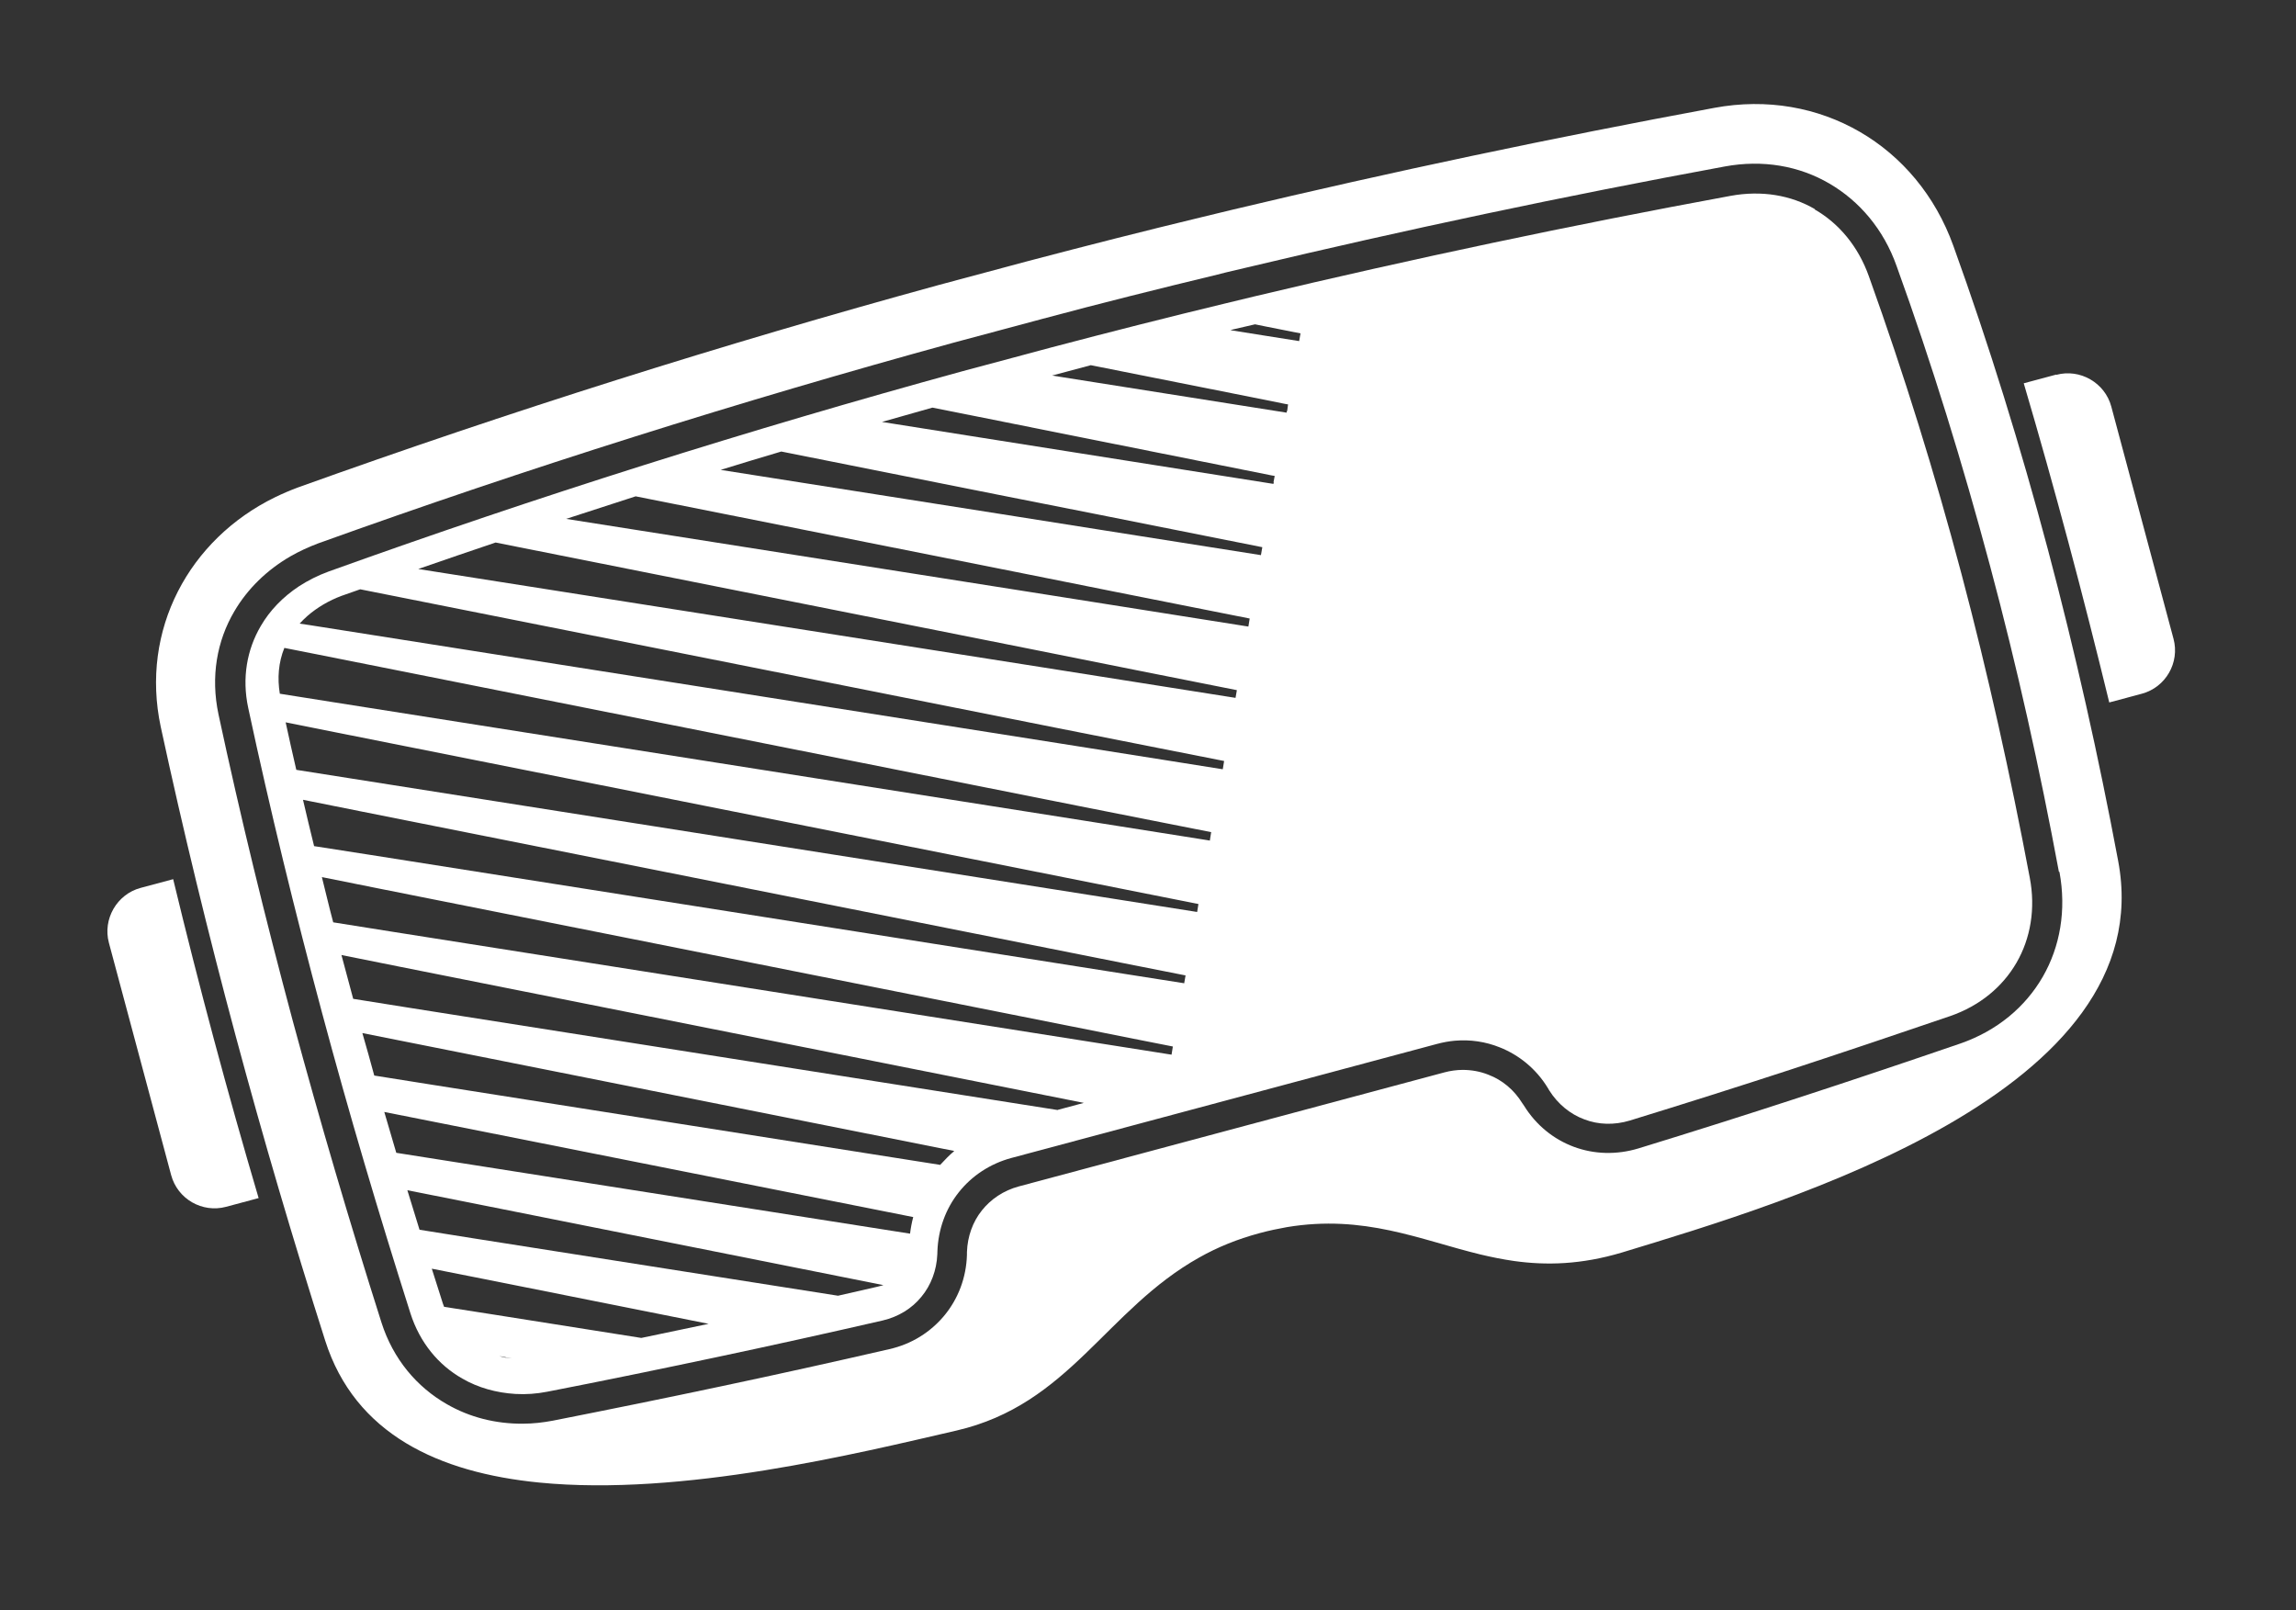 <svg width="164" height="115" viewBox="0 0 164 115" fill="none" xmlns="http://www.w3.org/2000/svg">
<rect x="0" y="0" width="164" height="115" fill="#333333" stroke="none"/>
<path d="M12.369 62.796L10.044 63.419C8.349 63.873 7.325 65.647 7.779 67.343L12.225 83.933C12.684 85.646 14.452 86.653 16.148 86.198L18.473 85.575C16.248 78.04 14.21 70.435 12.365 62.779L12.369 62.796Z" fill="white"/>
<path d="M146.878 26.754L144.553 27.377C146.778 34.913 148.798 42.523 150.661 50.174L152.986 49.551C154.699 49.092 155.706 47.323 155.251 45.628L150.806 29.037C150.352 27.341 148.578 26.317 146.883 26.772L146.878 26.754Z" fill="white"/>
<path d="M122.457 7.703C110.907 9.843 99.432 12.261 88.019 14.982L85.89 15.497C81.719 16.502 77.561 17.56 73.431 18.648C71.316 19.215 69.183 19.786 67.067 20.353C51.602 24.59 36.348 29.409 21.323 34.802C20.742 35.014 20.189 35.256 19.658 35.511C13.509 38.507 10.001 44.994 11.483 51.923C14.673 66.695 18.638 81.353 23.226 95.75C25.358 102.449 31.358 105.189 38.517 105.894C48.737 106.903 61.302 103.798 68.308 102.183C76.407 100.313 78.98 93.552 85.678 89.809C86.948 89.094 88.365 88.508 89.991 88.073C90.655 87.895 91.294 87.761 91.92 87.65C97.445 86.731 101.418 88.552 105.747 89.603C106.527 89.788 107.32 89.95 108.139 90.068C110.436 90.389 112.933 90.338 115.864 89.459C127.696 85.858 154.401 77.972 151.297 61.49C148.499 46.575 144.637 31.74 139.525 17.558C136.946 10.379 129.971 6.308 122.457 7.703ZM147.104 62.276C147.611 65.007 147.15 67.623 145.909 69.773C144.667 71.923 142.65 73.625 140.027 74.534C136.268 75.823 132.453 77.107 128.576 78.371C124.768 79.616 120.917 80.835 117.038 82.025C115.461 82.503 113.854 82.447 112.418 81.913C110.982 81.38 109.718 80.37 108.856 78.971L108.735 78.797C108.139 77.832 107.298 77.14 106.317 76.765C105.729 76.529 105.099 76.417 104.463 76.419C104.032 76.422 103.599 76.482 103.162 76.599L102.288 76.833L72.778 84.74C71.677 85.035 70.774 85.652 70.129 86.462C69.484 87.272 69.106 88.31 69.068 89.426L69.067 89.632C69.02 91.275 68.431 92.782 67.454 93.962C66.477 95.141 65.118 96.011 63.508 96.368C59.502 97.291 55.504 98.175 51.532 99.015C47.49 99.873 43.474 100.687 39.487 101.474C38.774 101.609 38.064 101.687 37.353 101.69C35.408 101.705 33.539 101.232 31.921 100.297C29.775 99.073 28.078 97.074 27.243 94.449C24.977 87.318 22.862 80.127 20.901 72.877C18.957 65.622 17.175 58.342 15.607 51.024C15.035 48.329 15.493 45.77 16.744 43.655C17.683 42.055 19.065 40.71 20.752 39.733C21.369 39.38 22.036 39.071 22.734 38.809C37.654 33.443 52.807 28.671 68.133 24.47C69.357 24.142 70.581 23.815 71.805 23.487C72.696 23.248 73.605 23.004 74.497 22.765C78.64 21.655 82.802 20.615 86.956 19.614C87.655 19.427 88.381 19.27 89.085 19.1C100.393 16.407 111.758 13.999 123.186 11.893C125.917 11.386 128.515 11.851 130.67 13.11C132.824 14.369 134.544 16.381 135.471 19C138.003 26.004 140.2 33.154 142.144 40.409C144.083 47.646 145.703 54.951 147.064 62.268L147.104 62.276Z" fill="white"/>
<path d="M129.64 14.941C127.928 13.938 125.828 13.583 123.614 13.989C112.239 16.081 100.926 18.475 89.67 21.154C88.966 21.324 88.245 21.498 87.541 21.668C83.37 22.673 79.212 23.731 75.082 24.819C74.19 25.058 73.281 25.302 72.39 25.541C71.166 25.869 69.942 26.196 68.718 26.524C53.497 30.696 38.396 35.455 23.476 40.82C22.708 41.101 21.999 41.46 21.36 41.874C20.214 42.631 19.273 43.596 18.62 44.726C17.643 46.393 17.269 48.423 17.731 50.567C19.298 57.885 21.071 65.13 23.001 72.333C24.926 79.518 27.053 86.686 29.32 93.817C29.992 95.905 31.318 97.498 33.02 98.466C34.151 99.119 35.447 99.483 36.819 99.565C37.561 99.61 38.333 99.553 39.099 99.404C43.16 98.616 47.154 97.789 51.109 96.954C55.116 96.106 59.096 95.226 63.05 94.317C64.178 94.052 65.142 93.456 65.818 92.62C66.498 91.8 66.905 90.735 66.952 89.58L66.957 89.391C67.014 87.783 67.56 86.325 68.484 85.16C69.409 83.994 70.711 83.12 72.249 82.708L82.983 79.832L102.633 74.567C103.07 74.45 103.499 74.372 103.92 74.334C105.038 74.241 106.112 74.403 107.12 74.807C108.503 75.355 109.723 76.34 110.558 77.709L110.662 77.887C111.28 78.864 112.165 79.582 113.164 79.952C114.167 80.339 115.3 80.373 116.41 80.038C120.236 78.863 124.07 77.648 127.912 76.394C131.667 75.163 135.483 73.878 139.311 72.571C141.419 71.838 143.042 70.484 144.041 68.755C145.039 67.026 145.407 64.904 144.984 62.694C143.605 55.381 141.999 48.13 140.101 40.975C138.202 33.82 136.007 26.744 133.492 19.736C132.731 17.598 131.356 15.961 129.627 14.963L129.64 14.941ZM36.125 96.978C35.967 96.946 35.808 96.913 35.662 96.859L36.116 96.943L36.569 97.028C36.416 97.013 36.257 96.98 36.12 96.961L36.125 96.978ZM45.808 95.564L35.301 93.901L31.722 93.342C31.663 93.19 31.603 93.037 31.556 92.862C31.32 92.12 31.078 91.36 30.842 90.618L34.622 91.366L50.616 94.557C49.019 94.891 47.405 95.23 45.808 95.564ZM62.719 91.895C61.766 92.113 60.812 92.331 59.859 92.549L33.822 88.451L29.966 87.836C29.678 86.901 29.385 85.949 29.097 85.014L33.114 85.812L63.104 91.792C62.981 91.824 62.842 91.862 62.702 91.899L62.719 91.895ZM65.004 88.116L32.356 82.98L28.306 82.341C28.026 81.367 27.729 80.397 27.449 79.423L31.625 80.252L65.23 86.931C65.127 87.315 65.05 87.729 65.004 88.116ZM67.174 83.206L30.902 77.486L26.733 76.823C26.462 75.809 26.173 74.799 25.884 73.79L30.139 74.636L68.162 82.21C67.812 82.51 67.488 82.841 67.169 83.189L67.174 83.206ZM75.568 79.289L29.436 72.014L25.228 71.343C24.947 70.294 24.67 69.262 24.389 68.213L28.627 69.064L77.416 78.775L75.546 79.276L75.568 79.289ZM83.689 75.333L81.713 75.02L27.97 66.542L23.801 65.879C23.515 64.812 23.265 63.736 22.992 62.648L27.15 63.482L81.521 74.303L83.776 74.748L83.684 75.316L83.689 75.333ZM84.609 70.234L80.246 69.548L26.504 61.07L22.436 60.436C22.159 59.33 21.903 58.236 21.643 57.126L25.643 57.928L80.013 68.748L84.683 69.671L84.587 70.221L84.609 70.234ZM85.511 65.139L78.78 64.076L25.038 55.598L21.164 54.987C20.899 53.859 20.652 52.726 20.404 51.593L24.166 52.346L78.537 63.167L85.602 64.571L85.511 65.139ZM86.43 60.04L84.454 59.726L77.332 58.599L23.589 50.121L19.988 49.55C19.802 48.438 19.893 47.308 20.311 46.278L22.685 46.747L77.055 57.568L84.257 58.992L86.513 59.437L86.421 60.005L86.43 60.04ZM87.332 54.945L82.988 54.254L75.865 53.127L22.123 44.65L21.401 44.543C21.573 44.347 21.755 44.186 21.949 44.003C22.663 43.38 23.507 42.892 24.392 42.561L25.728 42.091L75.566 52.008L82.768 53.433L87.437 54.355L87.345 54.923L87.332 54.945ZM88.252 49.846L81.522 48.782L74.399 47.655L29.874 40.642C31.707 40.002 33.562 39.373 35.4 38.75L74.076 46.449L81.283 47.891L88.348 49.295L88.252 49.846ZM89.154 44.751L80.055 43.31L72.933 42.184L40.438 37.062C42.093 36.525 43.748 35.988 45.403 35.451L72.577 40.855L79.784 42.297L89.263 44.179L89.172 44.746L89.154 44.751ZM90.074 39.652L78.589 37.839L71.467 36.712L51.474 33.562C52.91 33.121 54.365 32.675 55.806 32.251L71.087 35.296L78.289 36.72L90.165 39.084L90.069 39.634L90.074 39.652ZM90.987 34.46L90.958 34.562L77.106 32.371L69.983 31.244L62.997 30.137C64.199 29.796 65.4 29.456 66.602 29.115L69.571 29.706L76.778 31.148L90.834 33.958L91.05 33.994L90.965 34.447L90.987 34.46ZM91.912 29.378L91.9 29.475L89.572 29.106L75.679 26.908L75.151 26.824L75.623 26.698C76.392 26.492 77.144 26.29 77.913 26.084L89.392 28.367L91.789 28.849L92.004 28.885L91.942 29.352L91.912 29.378ZM92.797 24.363L90.469 23.994L88.101 23.617L87.885 23.581L88.077 23.529L89.647 23.165L90.281 23.295L92.894 23.813L92.797 24.363Z" fill="white"/>
</svg>
